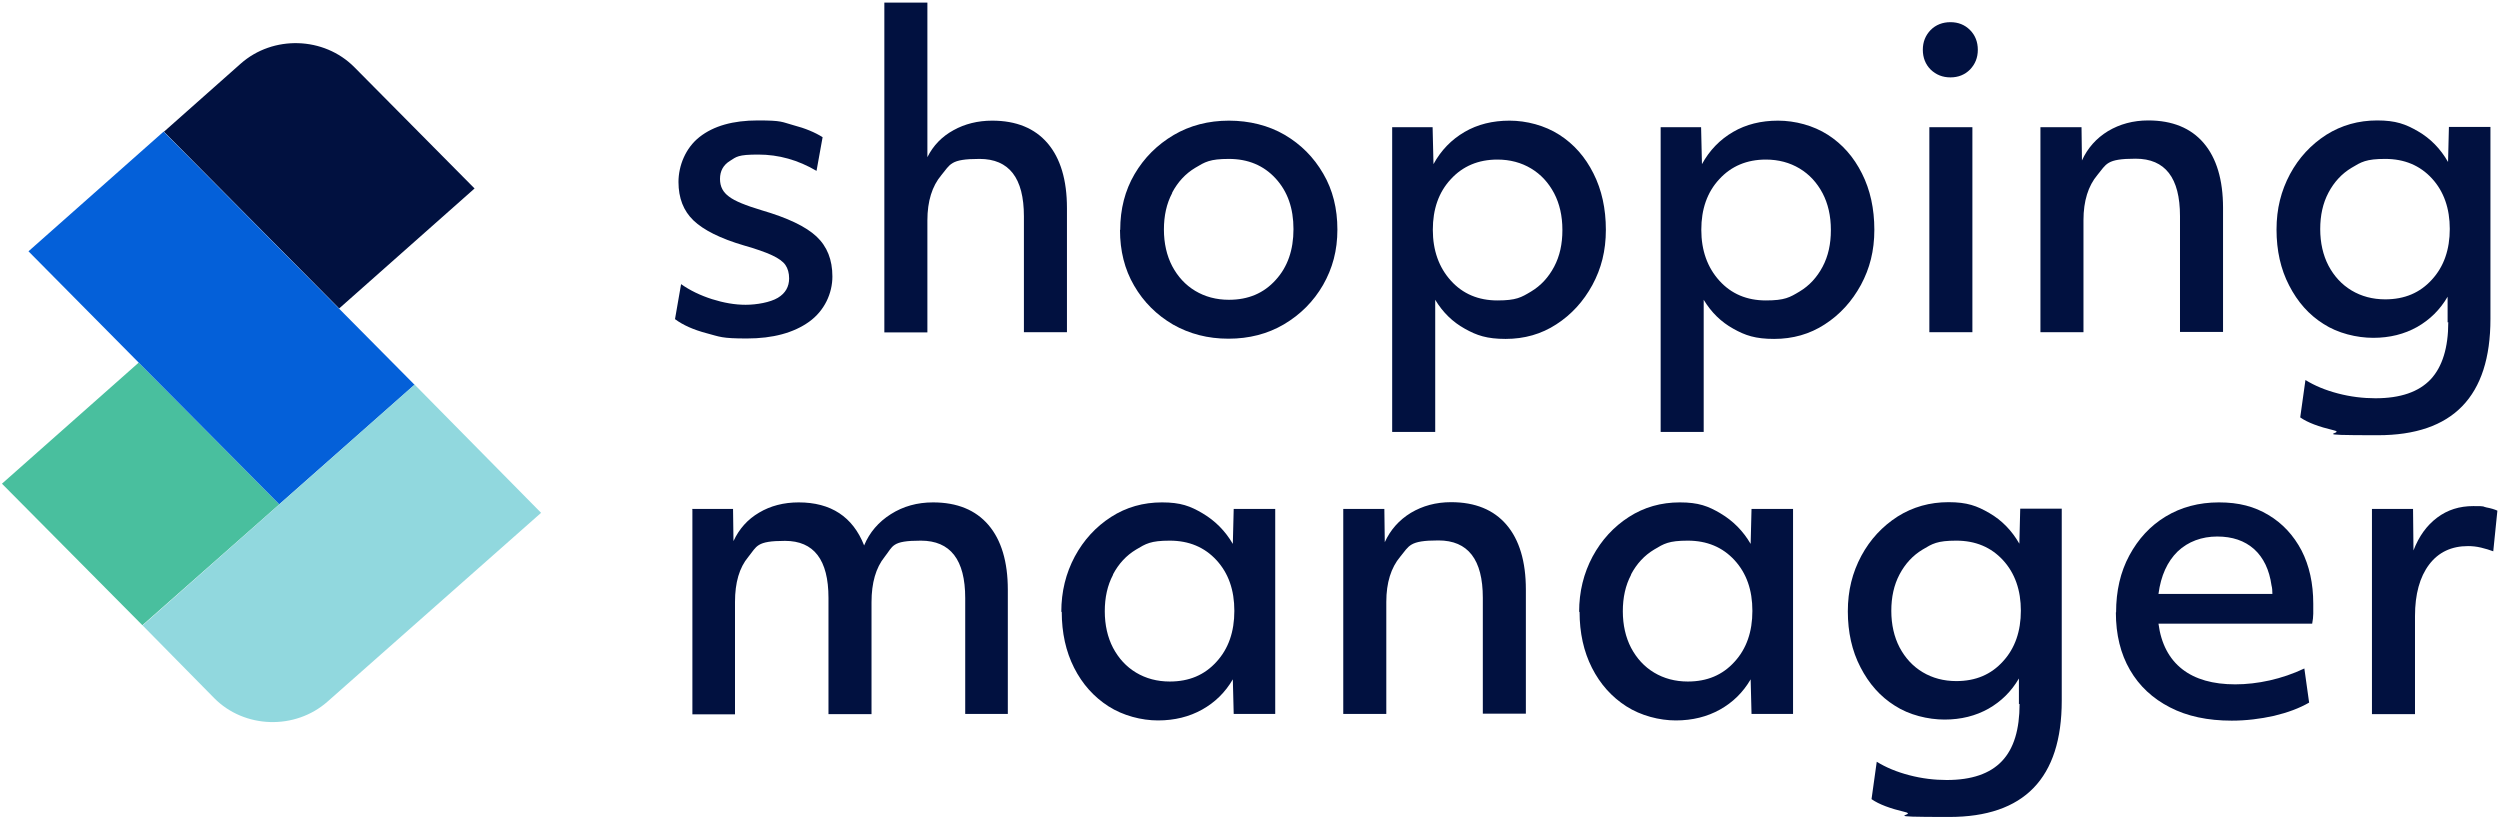 <svg version="1.1" viewBox="0 0 1150 379" xmlns="http://www.w3.org/2000/svg"><path d="m363 128.1c0-2.5-.6-4.6-1.7-6.2s-3.2-3.1-6.2-4.5-7.3-2.9-12.9-4.5c-10.9-3.2-18.6-7.1-23.2-11.5s-6.9-10.3-6.9-17.7 3.2-15.6 9.7-20.7 15.4-7.6 26.8-7.6 10.9.7 16.4 2.2c5.4 1.4 9.9 3.3 13.4 5.5l-2.8 15.5c-8.5-5-17.4-7.5-26.8-7.5s-10 1-13 2.9c-3.1 1.9-4.6 4.7-4.6 8.3s1.4 6.1 4.1 8.1c2.7 2.1 7.7 4.1 15 6.3 12 3.5 20.4 7.5 25.3 12.1s7.3 10.7 7.3 18.4-3.6 15.7-10.7 20.8-16.7 7.7-28.6 7.7-12.4-.8-18.5-2.4-11-3.8-14.6-6.5l2.8-16.1c4.1 2.9 8.9 5.2 14.2 6.9 5.4 1.7 10.5 2.6 15.5 2.6s11.3-1.1 14.8-3.2 5.2-5.1 5.2-9z" fill="#011140"/><path d="m406.8 1.2h19.8v71.1c2.7-5.4 6.7-9.5 12-12.4 5.2-2.9 11.2-4.4 17.8-4.4 11.1 0 19.6 3.5 25.5 10.4s8.9 16.9 8.9 29.8v57.1h-19.8v-53.3c0-17.6-6.8-26.4-20.4-26.4s-13.4 2.5-17.6 7.5-6.4 11.9-6.4 20.8v51.5h-19.8v-151.7z" fill="#011140"/><path d="m515.3 105.7c0-9.5 2.2-18.1 6.6-25.6s10.4-13.5 18-18c7.5-4.4 16-6.6 25.4-6.6s18.2 2.2 25.6 6.5c7.5 4.4 13.4 10.3 17.8 17.9 4.4 7.5 6.5 16.1 6.5 25.7s-2.2 17.8-6.6 25.5c-4.4 7.6-10.4 13.6-18 18.1-7.5 4.4-16 6.6-25.5 6.6s-17.9-2.2-25.5-6.5c-7.5-4.4-13.5-10.3-17.9-17.9-4.4-7.5-6.5-16.1-6.5-25.6zm23.9-16.9c-2.6 4.9-3.8 10.5-3.8 16.8s1.3 12 3.8 16.8c2.6 4.9 6.1 8.7 10.6 11.4s9.7 4.1 15.5 4.1c8.9 0 16-3 21.5-9.1 5.5-6 8.2-13.8 8.2-23.4s-2.7-17.3-8.2-23.3-12.7-9-21.5-9-11 1.4-15.5 4.1-8 6.5-10.6 11.4z" fill="#011140"/><path d="m640.5 58.5h18.5l.4 17c3.5-6.4 8.3-11.3 14.3-14.8s12.9-5.2 20.7-5.2 16.2 2.2 22.9 6.5 11.9 10.2 15.7 17.8c3.8 7.5 5.7 16.2 5.7 25.9s-2.1 17.8-6.2 25.4c-4.1 7.5-9.6 13.6-16.6 18.1-6.9 4.5-14.7 6.7-23.3 6.7s-13.3-1.6-18.8-4.7c-5.6-3.1-10.1-7.5-13.6-13.3v60.8h-19.8v-140.2zm78.2 47.2c0-6.4-1.3-12-3.8-16.8-2.6-4.9-6.1-8.7-10.6-11.4s-9.7-4.1-15.5-4.1c-8.7 0-15.9 3-21.4 9-5.6 6-8.3 13.8-8.3 23.3s2.8 17.3 8.3 23.4 12.7 9.1 21.4 9.1 11-1.4 15.5-4.1 8-6.5 10.6-11.4 3.8-10.5 3.8-16.8z" fill="#011140"/><path d="m764 58.5h18.5l.4 17c3.5-6.4 8.3-11.3 14.3-14.8s12.9-5.2 20.7-5.2 16.2 2.2 22.9 6.5 11.9 10.2 15.7 17.8c3.8 7.5 5.7 16.2 5.7 25.9s-2.1 17.8-6.2 25.4c-4.1 7.5-9.6 13.6-16.6 18.1-6.9 4.5-14.7 6.7-23.3 6.7s-13.3-1.6-18.8-4.7c-5.6-3.1-10.1-7.5-13.6-13.3v60.8h-19.8v-140.2zm78.2 47.2c0-6.4-1.3-12-3.8-16.8-2.6-4.9-6.1-8.7-10.6-11.4s-9.7-4.1-15.5-4.1c-8.7 0-15.9 3-21.4 9-5.6 6-8.3 13.8-8.3 23.3s2.8 17.3 8.3 23.4 12.7 9.1 21.4 9.1 11-1.4 15.5-4.1 8-6.5 10.6-11.4 3.8-10.5 3.8-16.8z" fill="#011140"/><path d="m884.5 22.9c0-3.6 1.2-6.6 3.6-9.1 2.4-2.4 5.5-3.6 9.1-3.6s6.6 1.2 9 3.6 3.6 5.5 3.6 9.1-1.2 6.6-3.6 9.1c-2.4 2.4-5.4 3.6-9 3.6s-6.6-1.2-9.1-3.6c-2.4-2.4-3.6-5.5-3.6-9.1zm3 35.6h19.8v94.3h-19.8v-94.3z" fill="#011140"/><path d="m938.6 58.5h18.9l.2 15.3c2.6-5.7 6.6-10.2 12-13.5 5.4-3.2 11.5-4.9 18.5-4.9 11.1 0 19.6 3.5 25.5 10.4s8.9 16.9 8.9 29.8v57.1h-19.8v-53.3c0-17.6-6.8-26.4-20.4-26.4s-13.4 2.5-17.6 7.5-6.4 11.9-6.4 20.8v51.5h-19.8v-94.3z" fill="#011140"/><path d="m1125.9 148.3v-11.8c-3.5 6-8.2 10.6-14 13.9-5.9 3.3-12.6 5-20.2 5s-16.3-2.1-22.9-6.4c-6.7-4.2-11.9-10.1-15.8-17.7-3.9-7.5-5.8-16.1-5.8-25.7s2.1-17.8 6.2-25.5c4.1-7.6 9.7-13.6 16.7-18.1 7-4.4 14.8-6.6 23.4-6.6s13.1 1.7 18.8 5 10.3 8 13.8 14.1l.4-16.1h19.1v88.3c0 35.7-17.3 53.5-51.8 53.5s-13.7-.8-20.4-2.3c-6.7-1.6-11.9-3.5-15.3-5.9l2.4-17.2c4.2 2.6 9.2 4.7 15 6.2 5.7 1.5 11.5 2.2 17.2 2.2 11.5 0 19.9-2.9 25.4-8.7 5.4-5.8 8.1-14.6 8.1-26.3zm1-42.9c0-9.5-2.7-17.3-8.2-23.3s-12.7-9-21.5-9-11 1.4-15.5 4.1-8 6.5-10.6 11.4-3.8 10.5-3.8 16.8 1.3 12 3.8 16.8c2.6 4.9 6.1 8.7 10.6 11.4s9.7 4.1 15.5 4.1c8.9 0 16-3 21.5-9.1 5.5-6 8.2-13.8 8.2-23.4z" fill="#011140"/><path d="m318.3 234.1h18.9l.2 14.8c2.6-5.6 6.5-10 11.8-13.1 5.2-3.1 11.3-4.7 18.2-4.7 14.8 0 24.9 6.6 30.1 19.8 2.5-6 6.6-10.8 12.3-14.4s12.1-5.4 19.4-5.4c11.1 0 19.6 3.5 25.5 10.4s8.9 16.9 8.9 29.8v57.1h-19.6v-53.3c0-17.6-6.8-26.4-20.4-26.4s-12.7 2.5-16.7 7.5-6 11.9-6 20.8v51.5h-19.8v-53.5c0-17.5-6.7-26.2-20-26.2s-12.9 2.5-16.9 7.4c-4.1 4.9-6.1 11.8-6.1 20.7v51.7h-19.6v-94.3z" fill="#011140"/><path d="m488.2 281.5c0-9.4 2.1-17.8 6.2-25.5 4.1-7.6 9.7-13.7 16.7-18.2s14.8-6.7 23.4-6.7 13.1 1.7 18.8 5.1 10.3 8 13.8 14l.4-16.1h19.1v94.3h-19.1l-.4-15.9c-3.5 6-8.2 10.6-14.1 13.9s-12.7 5-20.3 5-16.1-2.2-22.8-6.5-12-10.2-15.8-17.7-5.7-16.1-5.7-25.8zm23.8-17.1c-2.6 4.9-3.8 10.5-3.8 16.8s1.3 12 3.8 16.8c2.6 4.9 6.1 8.7 10.6 11.4s9.7 4.1 15.5 4.1c8.9 0 16-3 21.5-9.1 5.5-6 8.2-13.8 8.2-23.4s-2.7-17.3-8.2-23.3-12.7-9-21.5-9-11 1.4-15.5 4.1-8 6.5-10.6 11.4z" fill="#011140"/><path d="m617.9 234.1h18.9l.2 15.3c2.6-5.7 6.6-10.2 12-13.5 5.4-3.2 11.5-4.9 18.5-4.9 11.1 0 19.6 3.5 25.5 10.4s8.9 16.9 8.9 29.8v57.1h-19.8v-53.3c0-17.6-6.8-26.4-20.4-26.4s-13.4 2.5-17.6 7.5-6.4 11.9-6.4 20.8v51.5h-19.8v-94.3z" fill="#011140"/><path d="m726.4 281.5c0-9.4 2.1-17.8 6.2-25.5 4.1-7.6 9.7-13.7 16.7-18.2s14.8-6.7 23.4-6.7 13.1 1.7 18.8 5.1 10.3 8 13.8 14l.4-16.1h19.1v94.3h-19.1l-.4-15.9c-3.5 6-8.2 10.6-14.1 13.9s-12.7 5-20.3 5-16.1-2.2-22.8-6.5-12-10.2-15.8-17.7-5.7-16.1-5.7-25.8zm23.9-17.1c-2.6 4.9-3.8 10.5-3.8 16.8s1.3 12 3.8 16.8c2.6 4.9 6.1 8.7 10.6 11.4s9.7 4.1 15.5 4.1c8.9 0 16-3 21.5-9.1 5.5-6 8.2-13.8 8.2-23.4s-2.7-17.3-8.2-23.3-12.7-9-21.5-9-11 1.4-15.5 4.1-8 6.5-10.6 11.4z" fill="#011140"/><path d="m928.7 323.9v-11.8c-3.5 6-8.2 10.6-14 13.9-5.9 3.3-12.6 5-20.2 5s-16.3-2.1-22.9-6.4c-6.7-4.2-11.9-10.1-15.8-17.7-3.9-7.5-5.8-16.1-5.8-25.7s2.1-17.8 6.2-25.5c4.1-7.6 9.7-13.6 16.7-18.1 7-4.4 14.8-6.6 23.4-6.6s13.1 1.7 18.8 5 10.3 8 13.8 14.1l.4-16.1h19.1v88.3c0 35.7-17.3 53.5-51.8 53.5s-13.7-.8-20.4-2.3c-6.7-1.6-11.9-3.5-15.3-5.9l2.4-17.2c4.2 2.6 9.2 4.7 15 6.2 5.7 1.5 11.5 2.2 17.2 2.2 11.5 0 19.9-2.9 25.4-8.7s8.1-14.6 8.1-26.3zm.9-42.9c0-9.5-2.7-17.3-8.2-23.3s-12.7-9-21.5-9-11 1.4-15.5 4.1-8 6.5-10.6 11.4-3.8 10.5-3.8 16.8 1.3 12 3.8 16.8c2.6 4.9 6.1 8.7 10.6 11.4s9.7 4.1 15.5 4.1c8.9 0 16-3 21.5-9.1 5.5-6 8.2-13.8 8.2-23.4z" fill="#011140"/><path d="m973.4 281.7c0-9.9 2-18.6 6.1-26.2s9.6-13.6 16.7-17.9 15.3-6.5 24.5-6.5 16.3 1.9 22.8 5.8 11.5 9.3 15.2 16.3c3.6 7 5.4 15.2 5.4 24.5s0 3.2 0 4.6-.2 3-.5 4.6h-70.7c1.2 9.2 4.9 16.2 10.9 20.9s14.2 7 24.4 7 21.5-2.4 31.8-7.3l2.2 15.7c-4.5 2.6-9.9 4.6-16.2 6.1-6.3 1.4-12.8 2.2-19.4 2.2-11 0-20.5-2-28.4-6.1-8-4.1-14.1-9.8-18.4-17.2s-6.5-16.2-6.5-26.5zm63.5-29.1c-4.4-3.9-10-5.8-17-5.8s-13.4 2.3-18.2 6.9c-4.7 4.6-7.7 11.1-8.8 19.5h52.4c0-1.5-.1-2.8-.4-3.9-1-7.2-3.7-12.8-8-16.7z" fill="#011140"/><path d="m1091.1 234.1h18.9l.2 19.1c2.5-6.5 6.1-11.5 10.9-15.1s10.3-5.3 16.6-5.3 3.9.2 6 .6 3.8.9 5.1 1.5l-1.9 18.7c-1.6-.6-3.5-1.2-5.6-1.7s-4.1-.7-6-.7c-7.6 0-13.6 2.8-17.9 8.5s-6.5 13.6-6.5 23.7v45.1h-19.8v-94.3z" fill="#011140"/><path d="m218.3 86.7-55.3-55.8c-14-14.1-37.4-14.8-52.3-1.6l-35.3 31.3 80.6 81.3 62.3-55.2z" fill="#011140"/><polygon points="63.8 166.8 .9 222.5 65.5 287.6 128.5 232" fill="#49bf9e"/><polygon points="128.9 231.6 190.7 177 155.9 141.9 75.3 60.6 75.3 60.5 13.1 115.6 63.8 166.8 128.5 232" fill="#0460d9"/><path d="m190.7 176.9-61.8 54.7-.4.4-62.9 55.7s32.9 33.4 32.9 33.4c13.9 14.1 37.3 14.8 52.2 1.6l98.2-86.8-58.1-58.9z" fill="#91d8de"/></svg>
